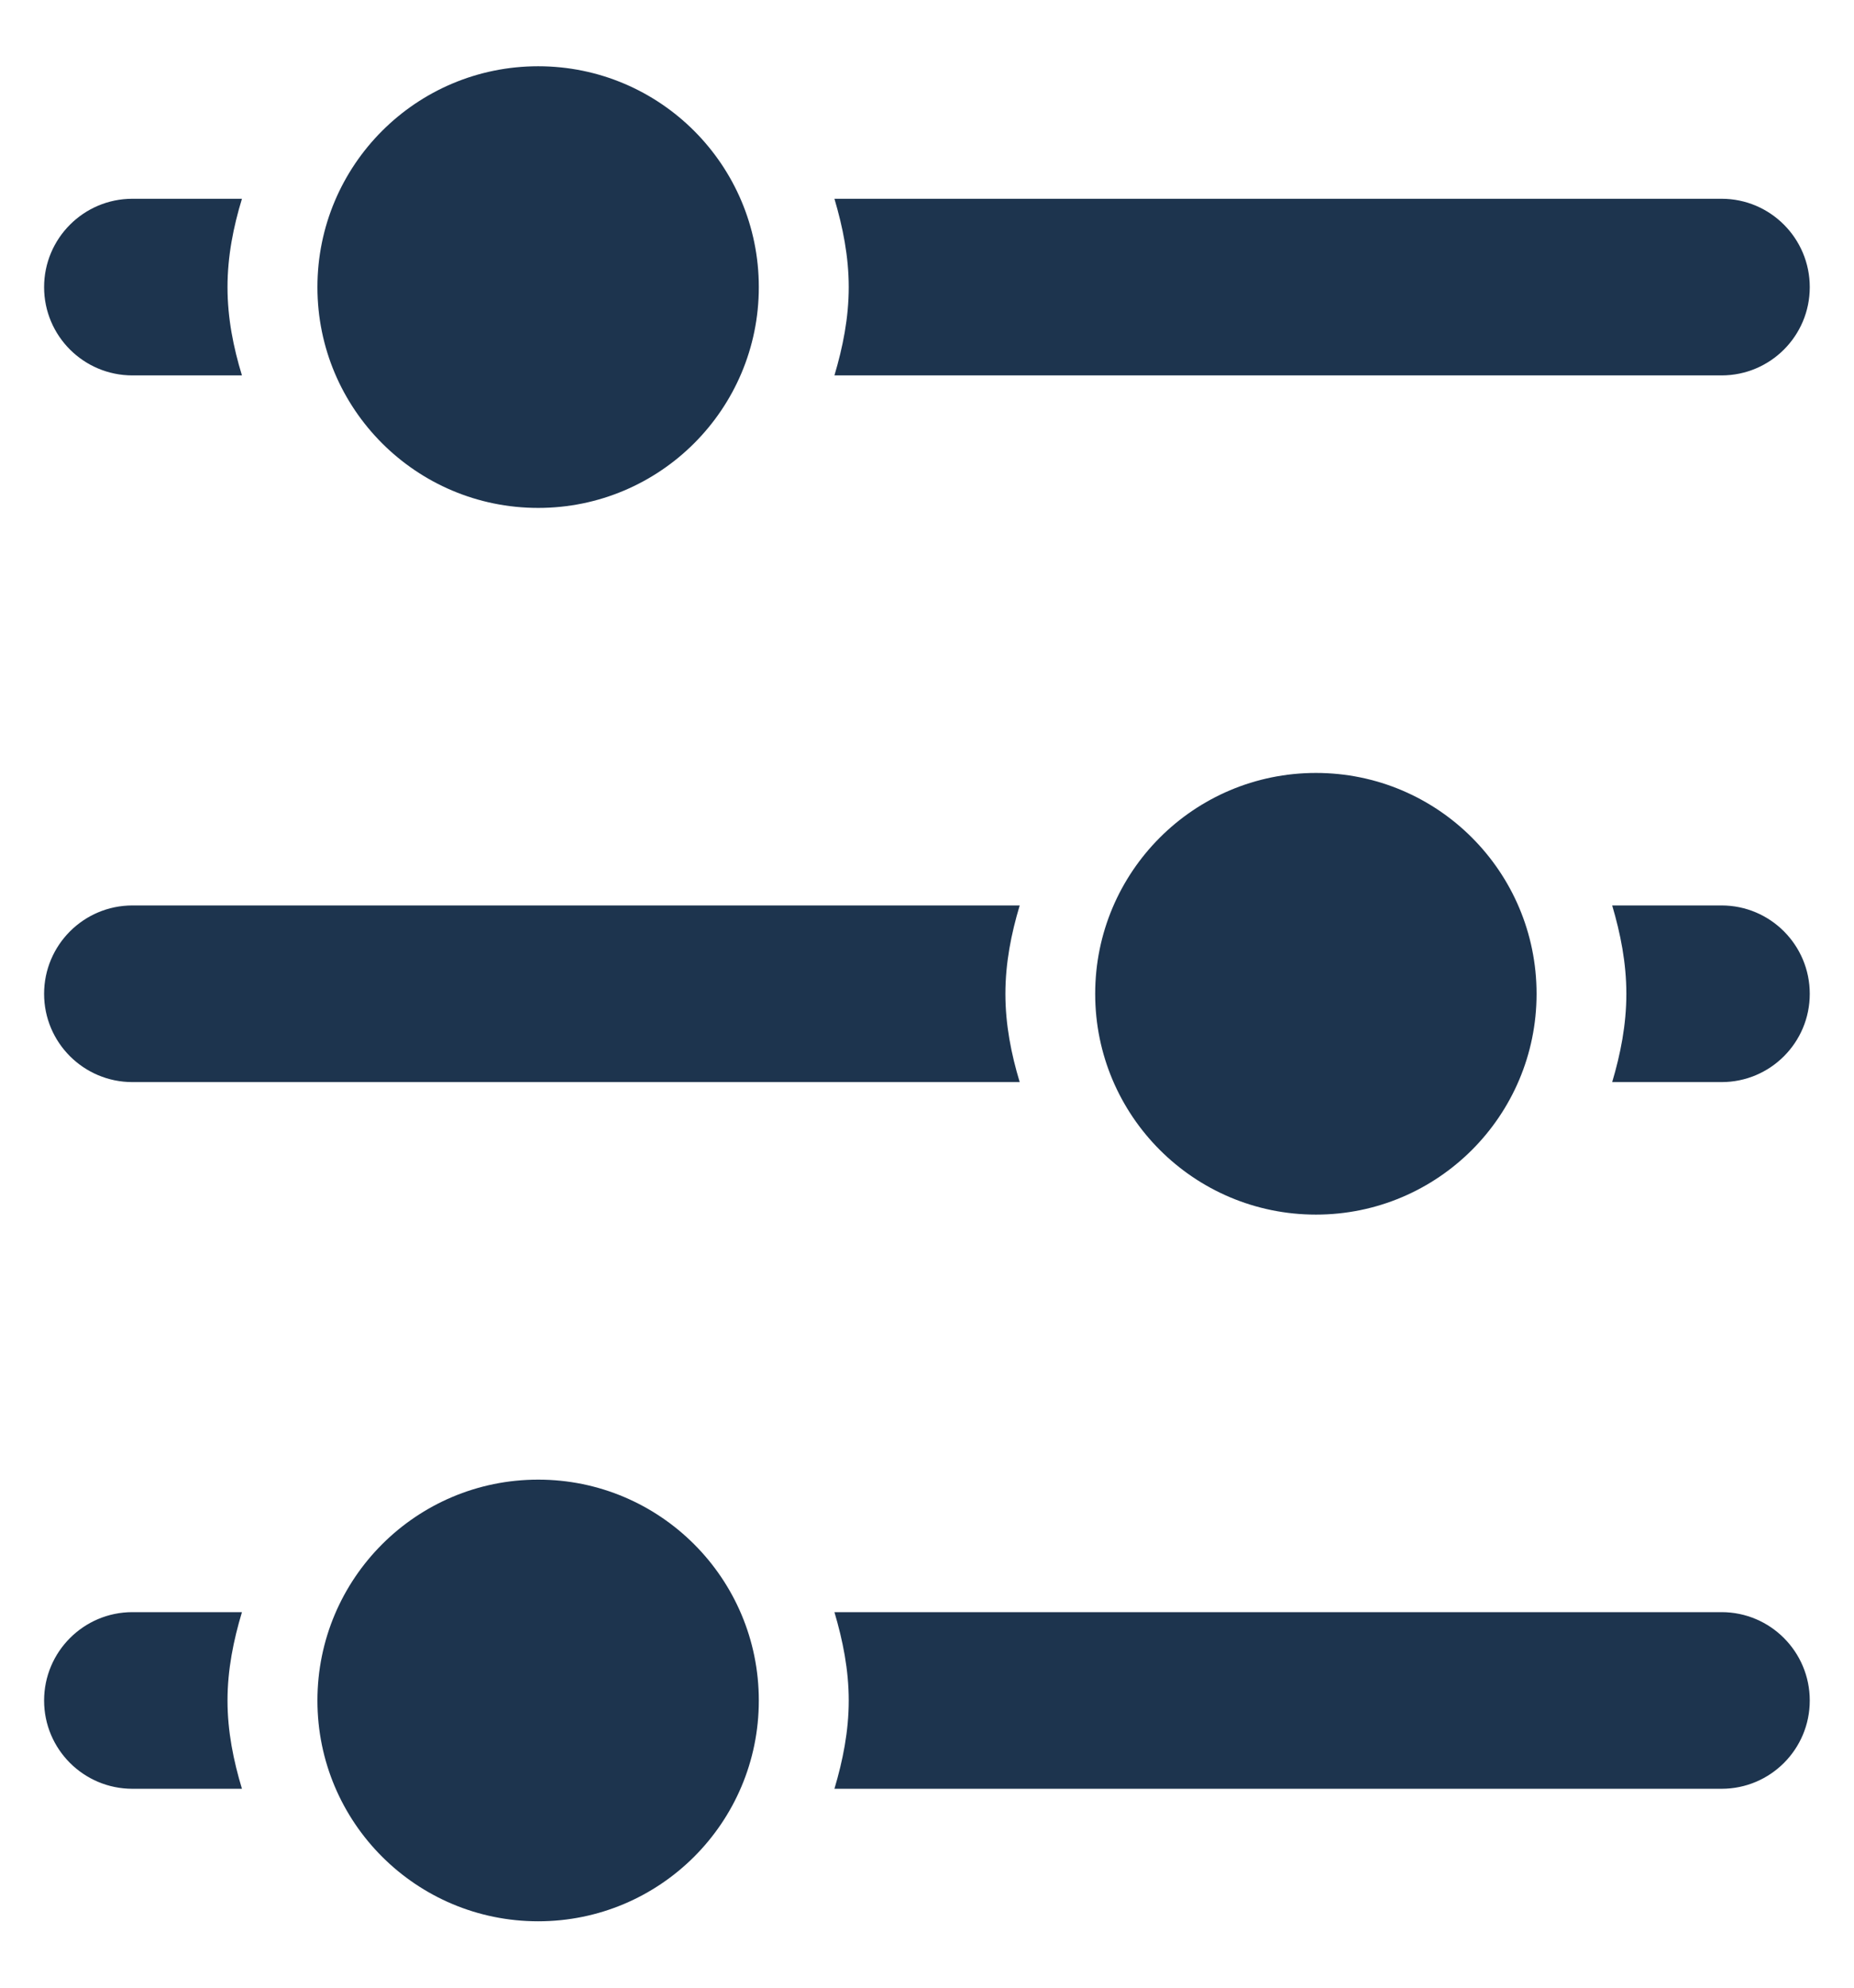 <svg width="14" height="15" viewBox="0 0 14 15" fill="none" xmlns="http://www.w3.org/2000/svg">
<path d="M1 8.166H7.7C7.636 7.954 7.592 7.733 7.592 7.5C7.592 7.267 7.636 7.046 7.7 6.833H1C0.632 6.833 0.333 7.132 0.333 7.5C0.333 7.868 0.632 8.166 1 8.166ZM13 6.833H12.174C12.237 7.046 12.281 7.267 12.281 7.5C12.281 7.733 12.237 7.954 12.174 8.166H13C13.368 8.166 13.666 7.868 13.666 7.5C13.666 7.132 13.368 6.833 13 6.833ZM1 12.166C0.632 12.166 0.333 12.465 0.333 12.833C0.333 13.201 0.632 13.499 1 13.499H1.827C1.763 13.287 1.718 13.066 1.718 12.833C1.718 12.6 1.763 12.379 1.827 12.166H1ZM1 2.833H1.827C1.762 2.621 1.718 2.4 1.718 2.167C1.718 1.934 1.762 1.713 1.827 1.5H1C0.632 1.5 0.333 1.799 0.333 2.167C0.333 2.535 0.632 2.833 1 2.833ZM13 12.166H6.301C6.364 12.379 6.409 12.6 6.409 12.833C6.409 13.066 6.364 13.287 6.301 13.499H13C13.368 13.499 13.666 13.201 13.666 12.833C13.666 12.465 13.368 12.166 13 12.166ZM13 2.833C13.368 2.833 13.666 2.535 13.666 2.167C13.666 1.799 13.368 1.5 13 1.5H6.301C6.364 1.713 6.409 1.934 6.409 2.167C6.409 2.4 6.364 2.621 6.301 2.833H13ZM4.064 11.166C3.143 11.166 2.397 11.912 2.397 12.833C2.397 13.754 3.143 14.499 4.064 14.499C4.984 14.499 5.73 13.754 5.73 12.833C5.73 11.912 4.984 11.166 4.064 11.166ZM4.064 3.833C4.984 3.833 5.73 3.087 5.73 2.167C5.73 1.246 4.984 0.5 4.064 0.5C3.143 0.5 2.397 1.246 2.397 2.167C2.397 3.087 3.143 3.833 4.064 3.833ZM8.27 7.5C8.27 8.42 9.016 9.166 9.937 9.166C10.857 9.166 11.603 8.42 11.603 7.5C11.603 6.579 10.857 5.833 9.937 5.833C9.016 5.833 8.27 6.579 8.27 7.5Z" fill="#1D344E"/>
</svg>
